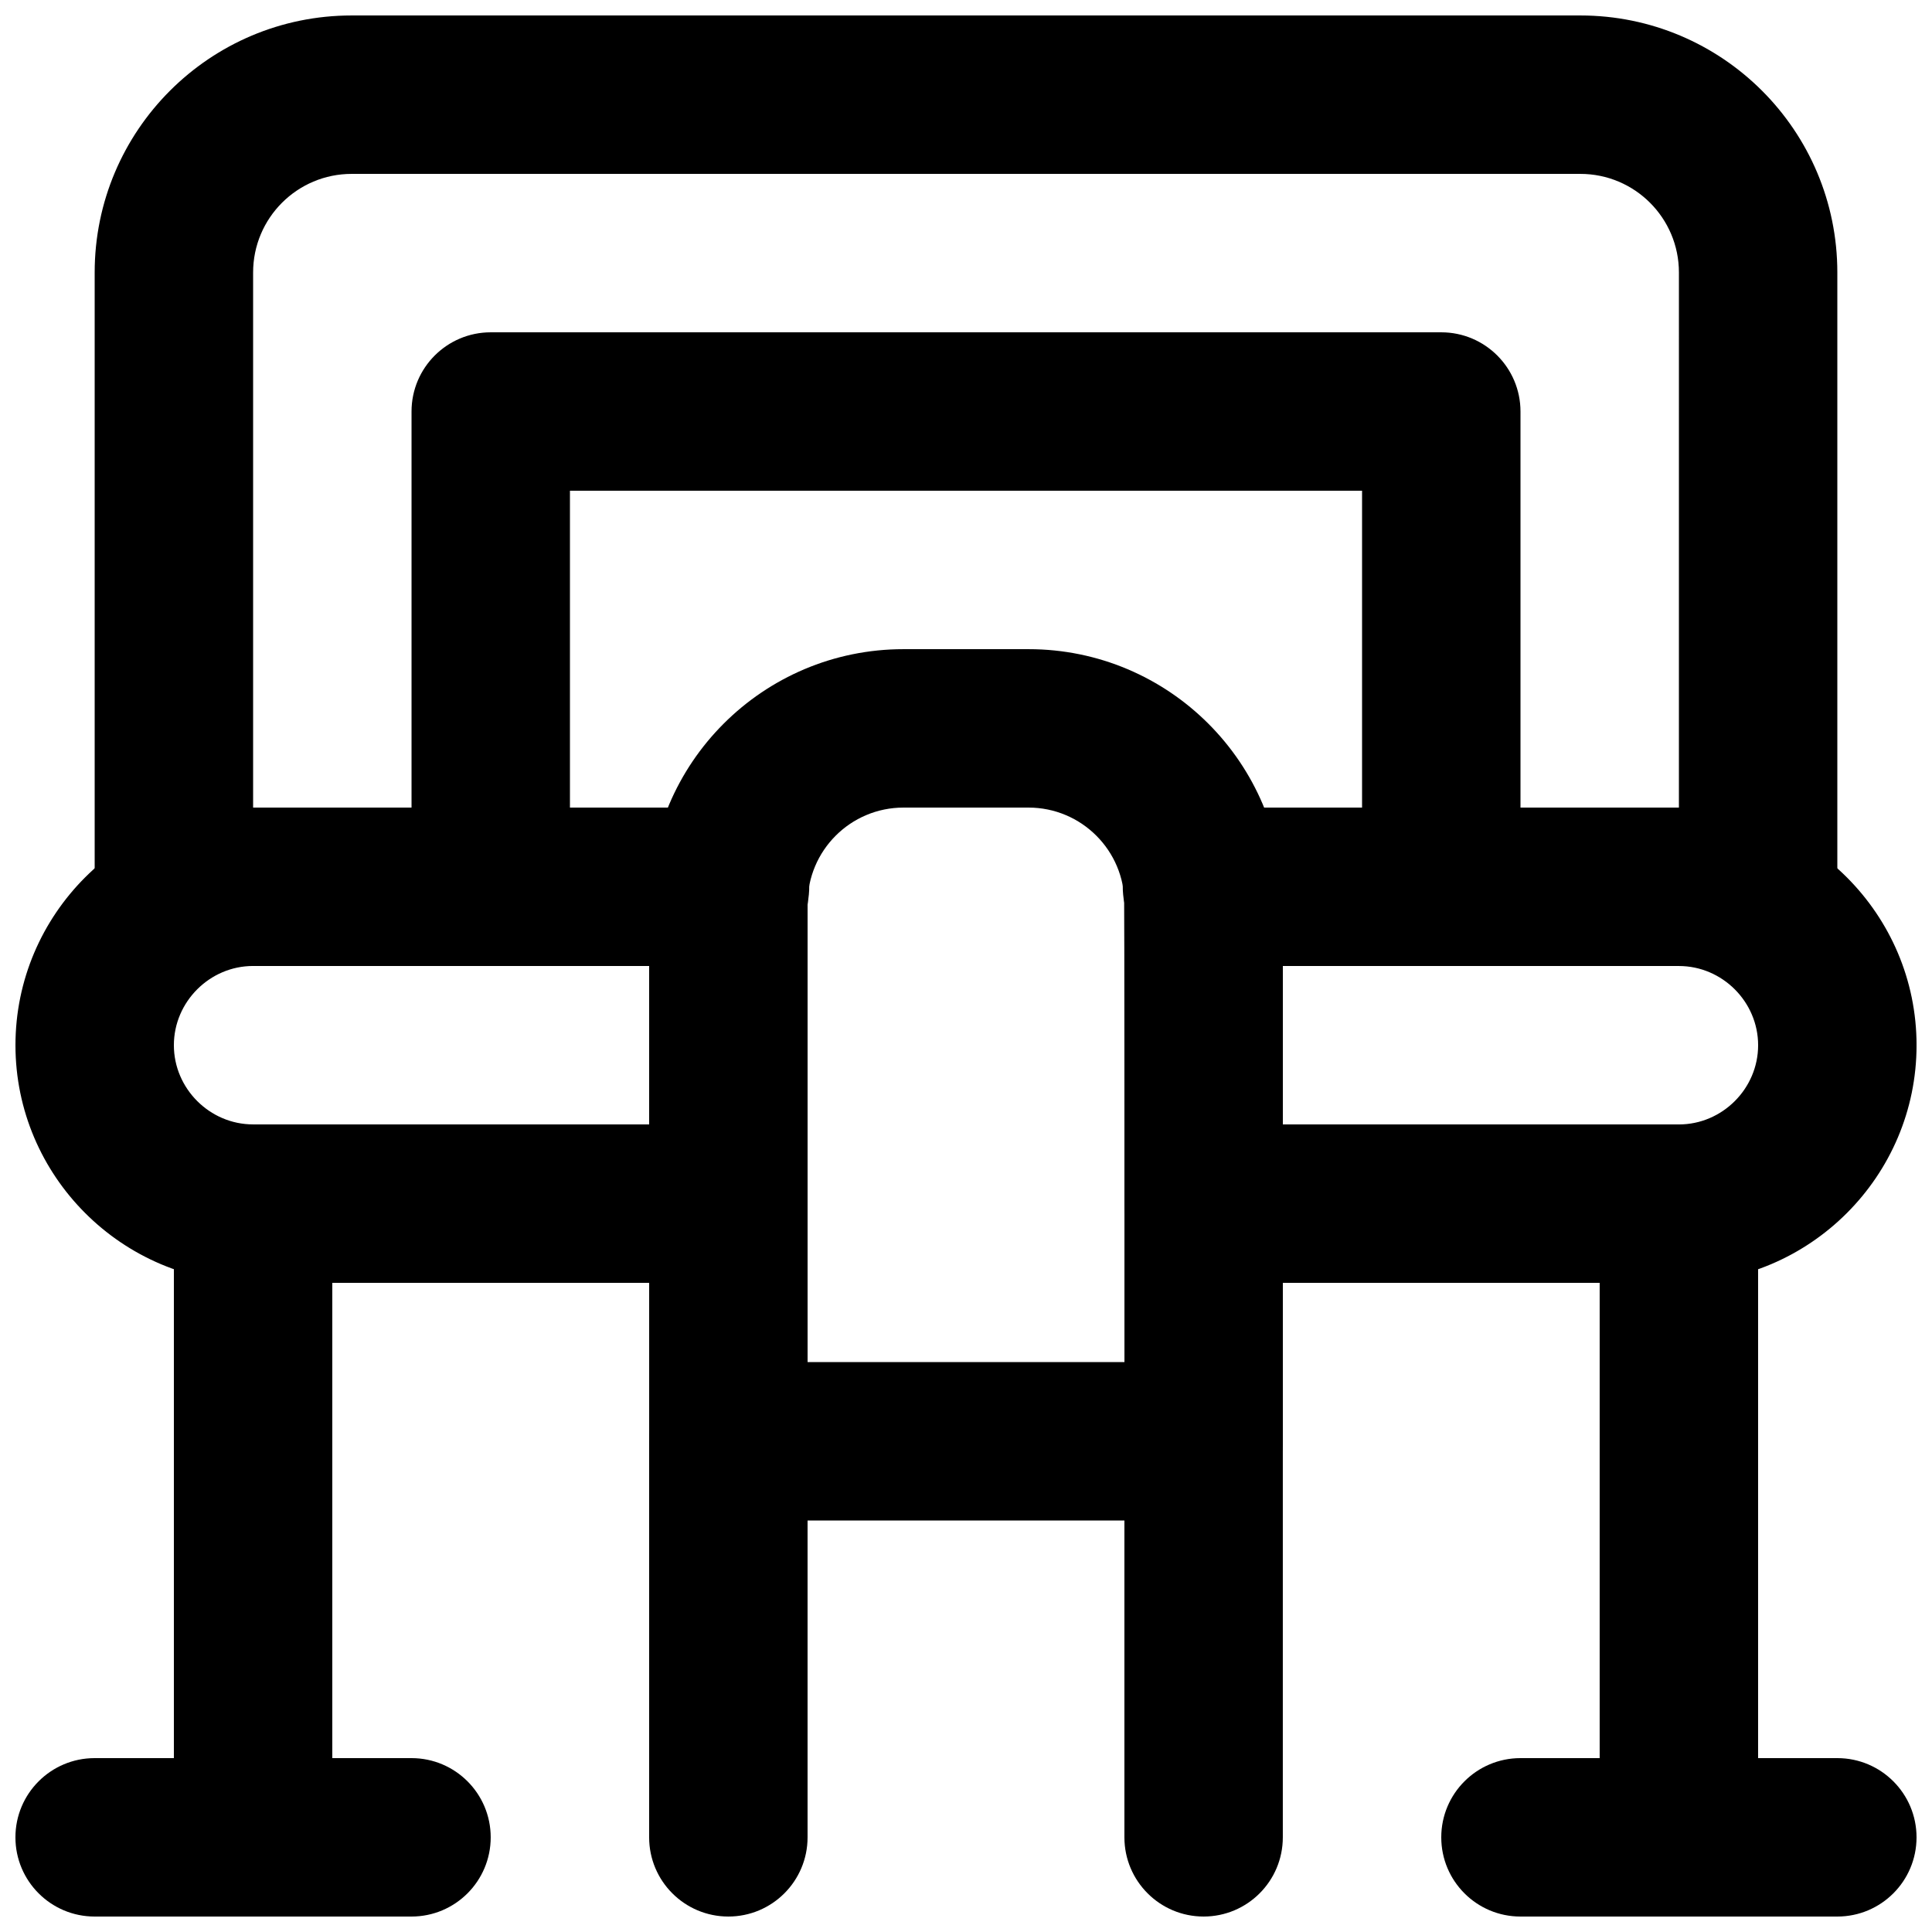 <?xml version="1.0" encoding="UTF-8"?>
<!-- Uploaded to: SVG Repo, www.svgrepo.com, Generator: SVG Repo Mixer Tools -->
<svg width="800px" height="800px" version="1.1" viewBox="144 144 512 512" xmlns="http://www.w3.org/2000/svg">
 <defs>
  <clipPath id="i">
   <path d="m190 441h43v210.9h-43z"/>
  </clipPath>
  <clipPath id="h">
   <path d="m148.09 609h126.91v42.902h-126.91z"/>
  </clipPath>
  <clipPath id="g">
   <path d="m567 441h43v210.9h-43z"/>
  </clipPath>
  <clipPath id="f">
   <path d="m525 609h126.9v42.902h-126.9z"/>
  </clipPath>
  <clipPath id="e">
   <path d="m169 148.09h462v251.91h-462z"/>
  </clipPath>
  <clipPath id="d">
   <path d="m148.09 358h210.91v126h-210.91z"/>
  </clipPath>
  <clipPath id="c">
   <path d="m441 358h210.9v126h-210.9z"/>
  </clipPath>
  <clipPath id="b">
   <path d="m316 504h43v147.9h-43z"/>
  </clipPath>
  <clipPath id="a">
   <path d="m441 504h43v147.9h-43z"/>
  </clipPath>
 </defs>
 <g clip-path="url(#i)">
  <path d="m190.08 462.98v167.93c0 11.594 9.398 20.992 20.992 20.992s20.992-9.398 20.992-20.992v-167.93c0-11.594-9.398-20.992-20.992-20.992s-20.992 9.398-20.992 20.992z" fill-rule="evenodd"/>
 </g>
 <g clip-path="url(#h)">
  <path d="m253.05 609.92h-83.969c-11.594 0-20.992 9.398-20.992 20.992s9.398 20.992 20.992 20.992h83.969c11.594 0 20.992-9.398 20.992-20.992s-9.398-20.992-20.992-20.992z" fill-rule="evenodd"/>
 </g>
 <g clip-path="url(#g)">
  <path d="m567.93 462.98v167.93c0 11.594 9.398 20.992 20.992 20.992s20.992-9.398 20.992-20.992v-167.93c0-11.594-9.398-20.992-20.992-20.992s-20.992 9.398-20.992 20.992z" fill-rule="evenodd"/>
 </g>
 <g clip-path="url(#f)">
  <path d="m630.91 609.92h-83.969c-11.594 0-20.992 9.398-20.992 20.992s9.398 20.992 20.992 20.992h83.969c11.594 0 20.992-9.398 20.992-20.992s-9.398-20.992-20.992-20.992z" fill-rule="evenodd"/>
 </g>
 <g clip-path="url(#e)">
  <path d="m504.96 274.05v104.96c0 11.594 9.398 20.992 20.992 20.992h83.969c11.594 0 20.992-9.398 20.992-20.992v-162.79c0-37.625-30.496-68.121-68.117-68.121h-325.59c-37.621 0-68.117 30.496-68.117 68.121v162.79c0 11.594 9.398 20.992 20.992 20.992h83.969c11.594 0 20.992-9.398 20.992-20.992v-104.96zm83.969 83.969h-41.984v-104.96c0-11.594-9.398-20.992-20.992-20.992h-251.9c-11.594 0-20.992 9.398-20.992 20.992v104.96h-41.984v-141.8c0-14.438 11.699-26.137 26.133-26.137h325.59c14.438 0 26.133 11.699 26.133 26.137z" fill-rule="evenodd"/>
 </g>
 <path d="m358.02 504.96v-121.52c0-14.039 11.383-25.422 25.422-25.422h33.125c14.035 0 25.422 11.383 25.422 25.422v121.52zm104.96 41.984c11.59 0 20.988-9.398 20.988-20.992v-142.51c0-37.227-30.18-67.406-67.402-67.406h-33.125c-37.227 0-67.406 30.18-67.406 67.406v142.51c0 11.594 9.398 20.992 20.992 20.992z" fill-rule="evenodd"/>
 <g clip-path="url(#d)">
  <path d="m358.09 383.26c0.117-0.859 0.117-0.859 0.266-2.199 1.215-12.348-8.484-23.051-20.891-23.051h-126.39c-34.684 0-62.977 28.293-62.977 62.977s28.293 62.977 62.977 62.977h125.95c11.594 0 20.992-9.398 20.992-20.992v-79.234c0.047-0.273 0.047-0.273 0.074-0.477zm-42.059 16.734v41.984h-104.96c-11.496 0-20.992-9.496-20.992-20.992s9.496-20.992 20.992-20.992z" fill-rule="evenodd"/>
 </g>
 <g clip-path="url(#c)">
  <path d="m588.93 358.02h-126.39c-12.422 0-22.125 10.723-20.891 23.078 0.109 1.012 0.109 1.012 0.207 1.754 0.031 0.219 0.031 0.219 0.055 0.406 0.074 0.547 0.078 79.723 0.078 79.723 0 11.59 9.398 20.988 20.992 20.988h125.95c34.688 0 62.977-28.289 62.977-62.973 0-34.688-28.289-62.977-62.977-62.977zm-104.96 41.984h104.96c11.5 0 20.992 9.492 20.992 20.992 0 11.496-9.492 20.992-20.992 20.992h-104.96z" fill-rule="evenodd"/>
 </g>
 <g clip-path="url(#b)">
  <path d="m316.03 525.95v104.96c0 11.594 9.398 20.992 20.992 20.992s20.992-9.398 20.992-20.992v-104.96c0-11.594-9.398-20.992-20.992-20.992s-20.992 9.398-20.992 20.992z" fill-rule="evenodd"/>
 </g>
 <g clip-path="url(#a)">
  <path d="m441.98 525.95v104.96c0 11.594 9.398 20.992 20.992 20.992 11.59 0 20.988-9.398 20.988-20.992v-104.96c0-11.594-9.398-20.992-20.988-20.992-11.594 0-20.992 9.398-20.992 20.992z" fill-rule="evenodd"/>
 </g>
</svg>
